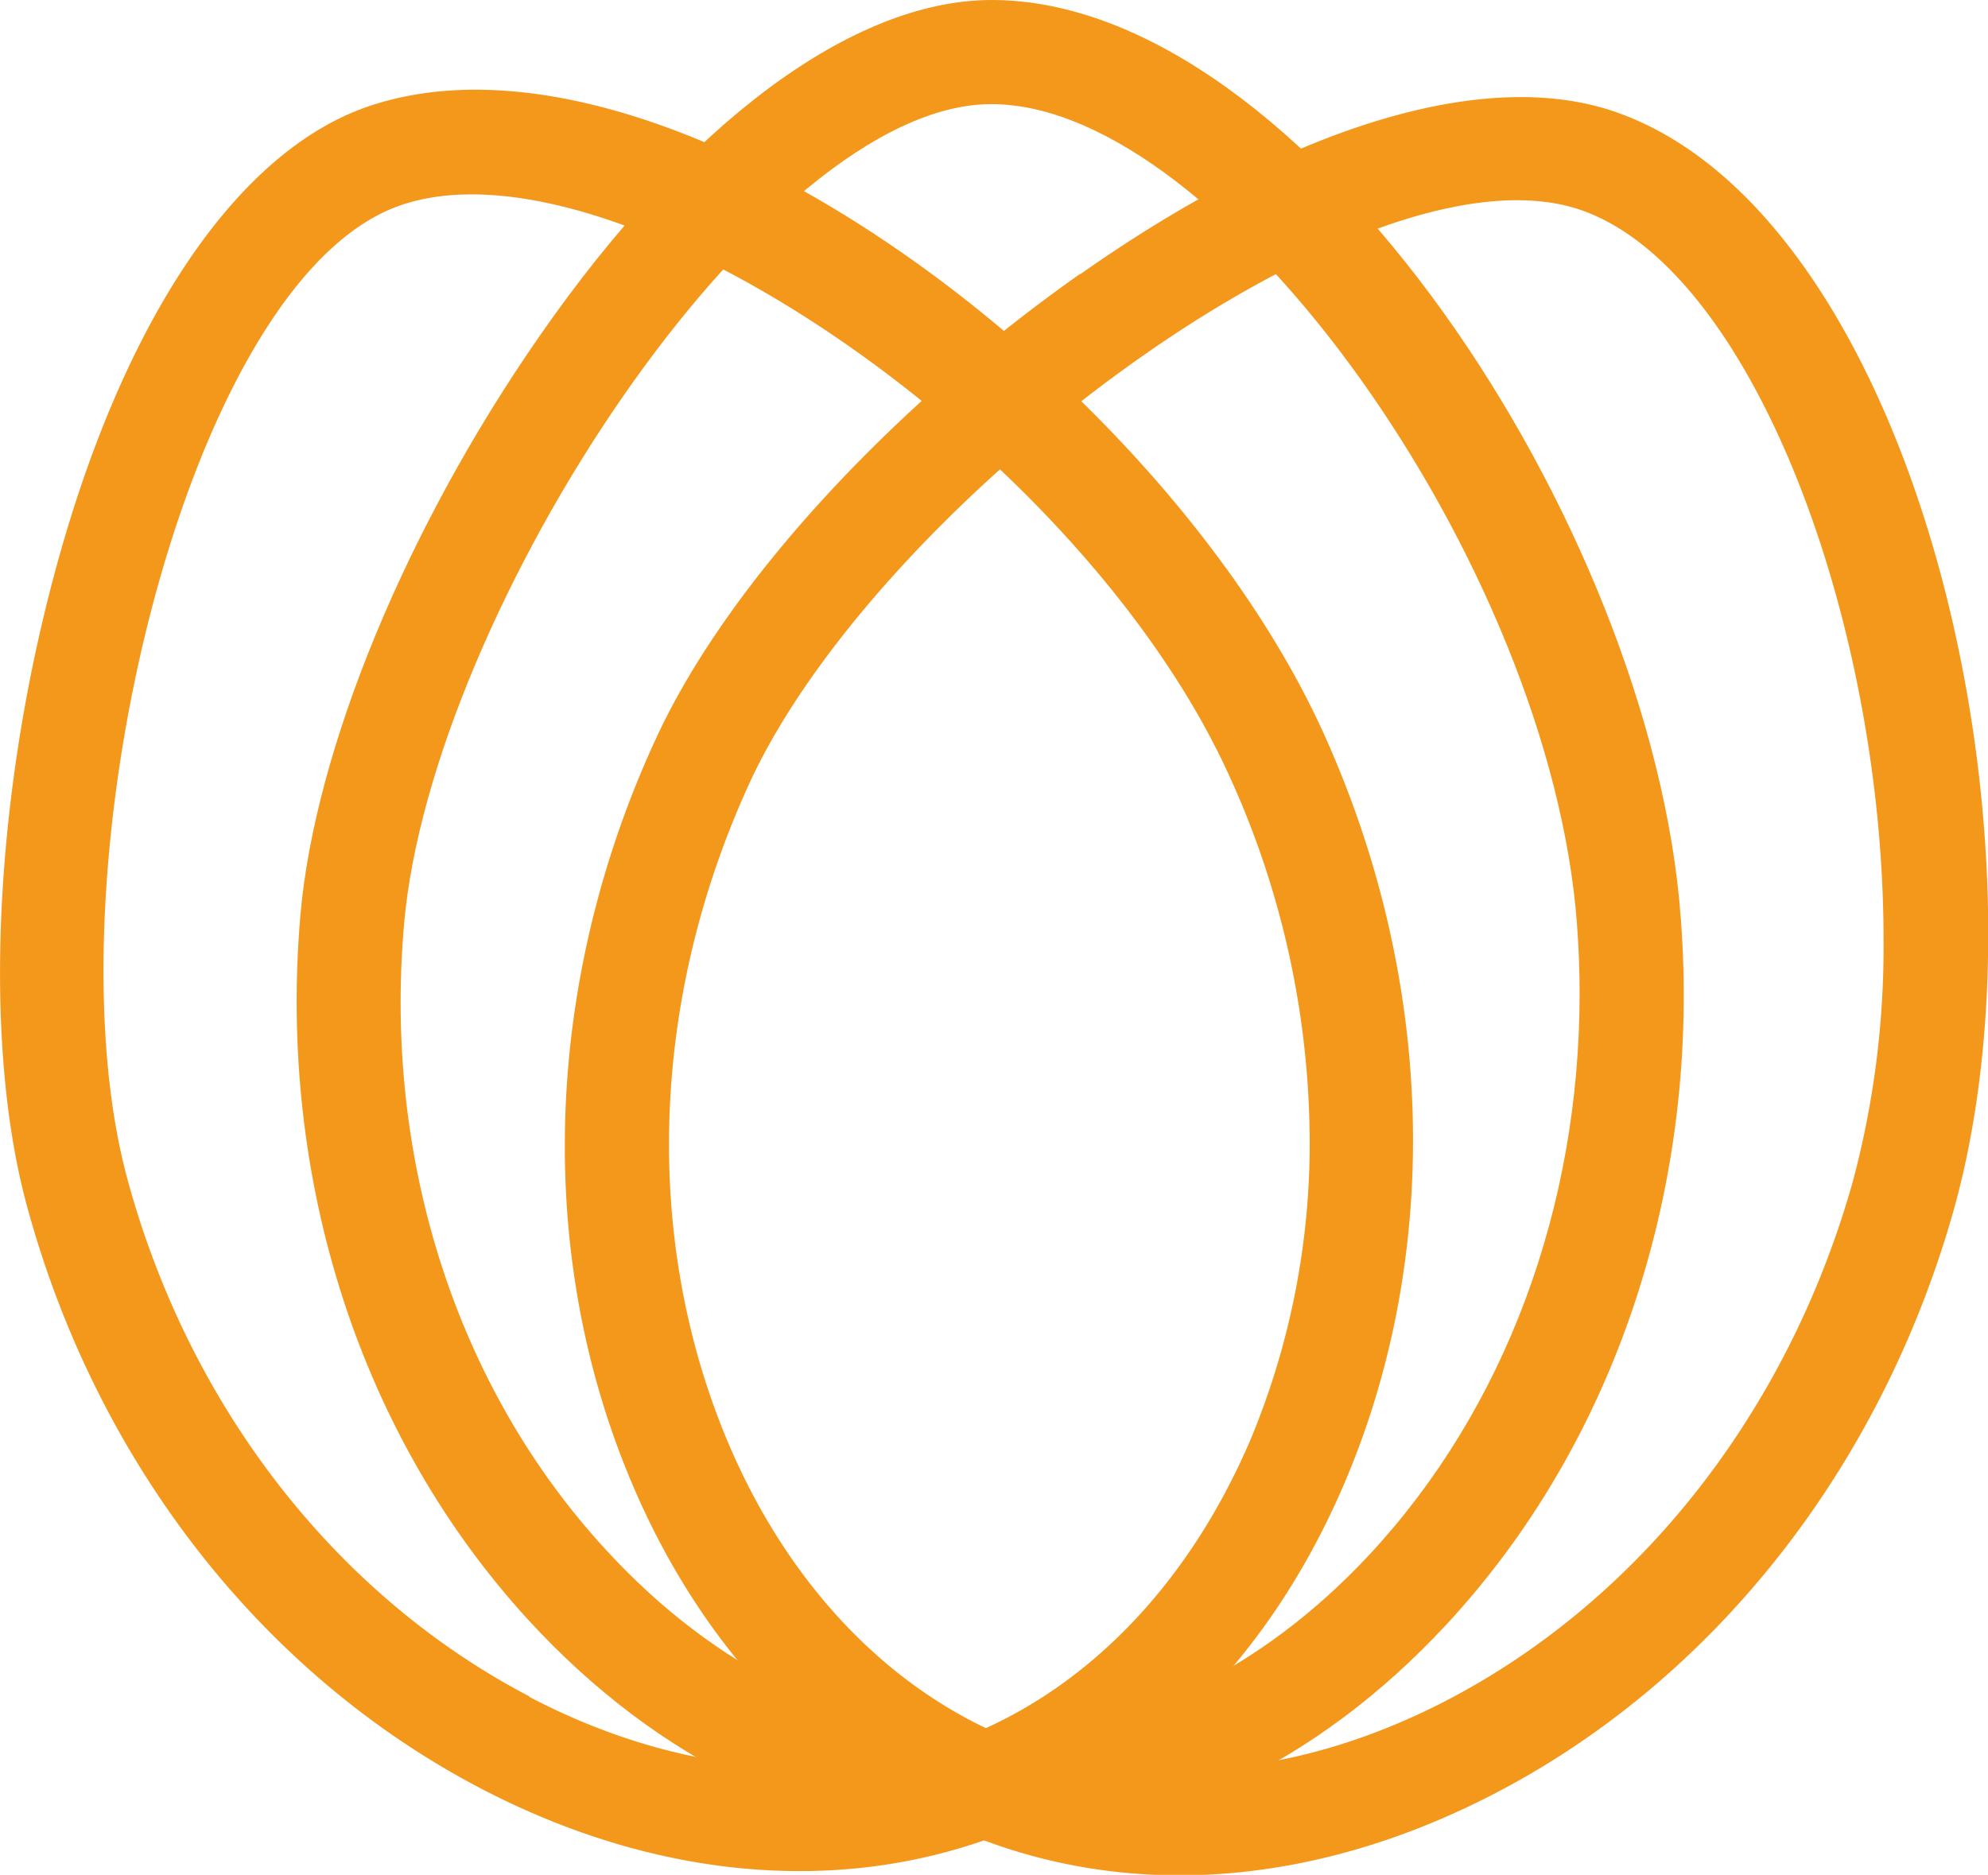 <?xml version="1.0" encoding="UTF-8"?> <svg xmlns="http://www.w3.org/2000/svg" width="124.47" height="117.39" viewBox="0 0 124.47 117.39"><defs><style>.a{fill:#f4981c;}</style></defs><title>logo_symbol</title><path class="a" d="M33.15,106.22C21,99.88,11.79,88,7.95,73.72c-5.08-18.92,3.6-56,17-60.82S67.67,28,77,48.65a55.44,55.44,0,0,1,5,22.73,48.17,48.17,0,0,1-3.7,18.75C74.35,99.38,67.79,106.07,59.79,109s-17.58,2-26.64-2.75M22.73,6.78c-8.15,3-15.22,13.67-19.39,29.41C-.4,50.3-1.05,65.33,1.66,75.41,6,91.48,16.35,104.81,30.14,112c10.69,5.57,22,6.67,31.87,3.09S79.64,103.6,84.26,92.67C90.31,78.33,89.82,61.31,82.91,46,72.8,23.56,41.2.08,22.73,6.78"></path><path class="a" d="M64.09,109.2C56,106.23,49.35,99.41,45.45,90,40.2,77.28,40.78,62.3,47,48.87,55.31,31.11,85.76,8.32,99.15,13.21,109.8,17.1,117.93,39,117.93,58.82A56.81,56.81,0,0,1,116,74c-4.07,14.45-13.43,26.33-25.68,32.6-8.94,4.57-18.26,5.48-26.26,2.56m3.55-92c-11.94,8.41-22.1,19.5-26.5,29-7,15.08-7.65,32-1.7,46.34C44,103.6,52,111.72,61.85,115.32s20.89,2.53,31.46-2.88c13.86-7.09,24.42-20.44,29-36.63,6.66-23.67-2.45-62-20.91-68.71-8.14-3-20.44.69-33.75,10.06"></path><path class="a" d="M62,108.7c-8.64,0-17.19-4.16-24.09-11.69C28.6,86.89,24,72.62,25.3,57.85,27,38.33,47.82,6.5,62.08,6.52c14.42,0,35,28.83,36.66,51.39q.16,2.17.16,4.31c0,13.39-4.68,26-13.14,35.1-6.83,7.35-15.29,11.4-23.8,11.39M33.81,21c-8.35,12-14.09,25.89-15,36.28-1.44,16.58,3.75,32.66,14.25,44.13,8.14,8.89,18.4,13.8,28.89,13.81s20.5-4.77,28.58-13.47c10.6-11.4,16-27.56,14.7-44.33C103.4,32.9,81.73,0,62.09,0c-8.67,0-19,7.64-28.28,21"></path></svg> 